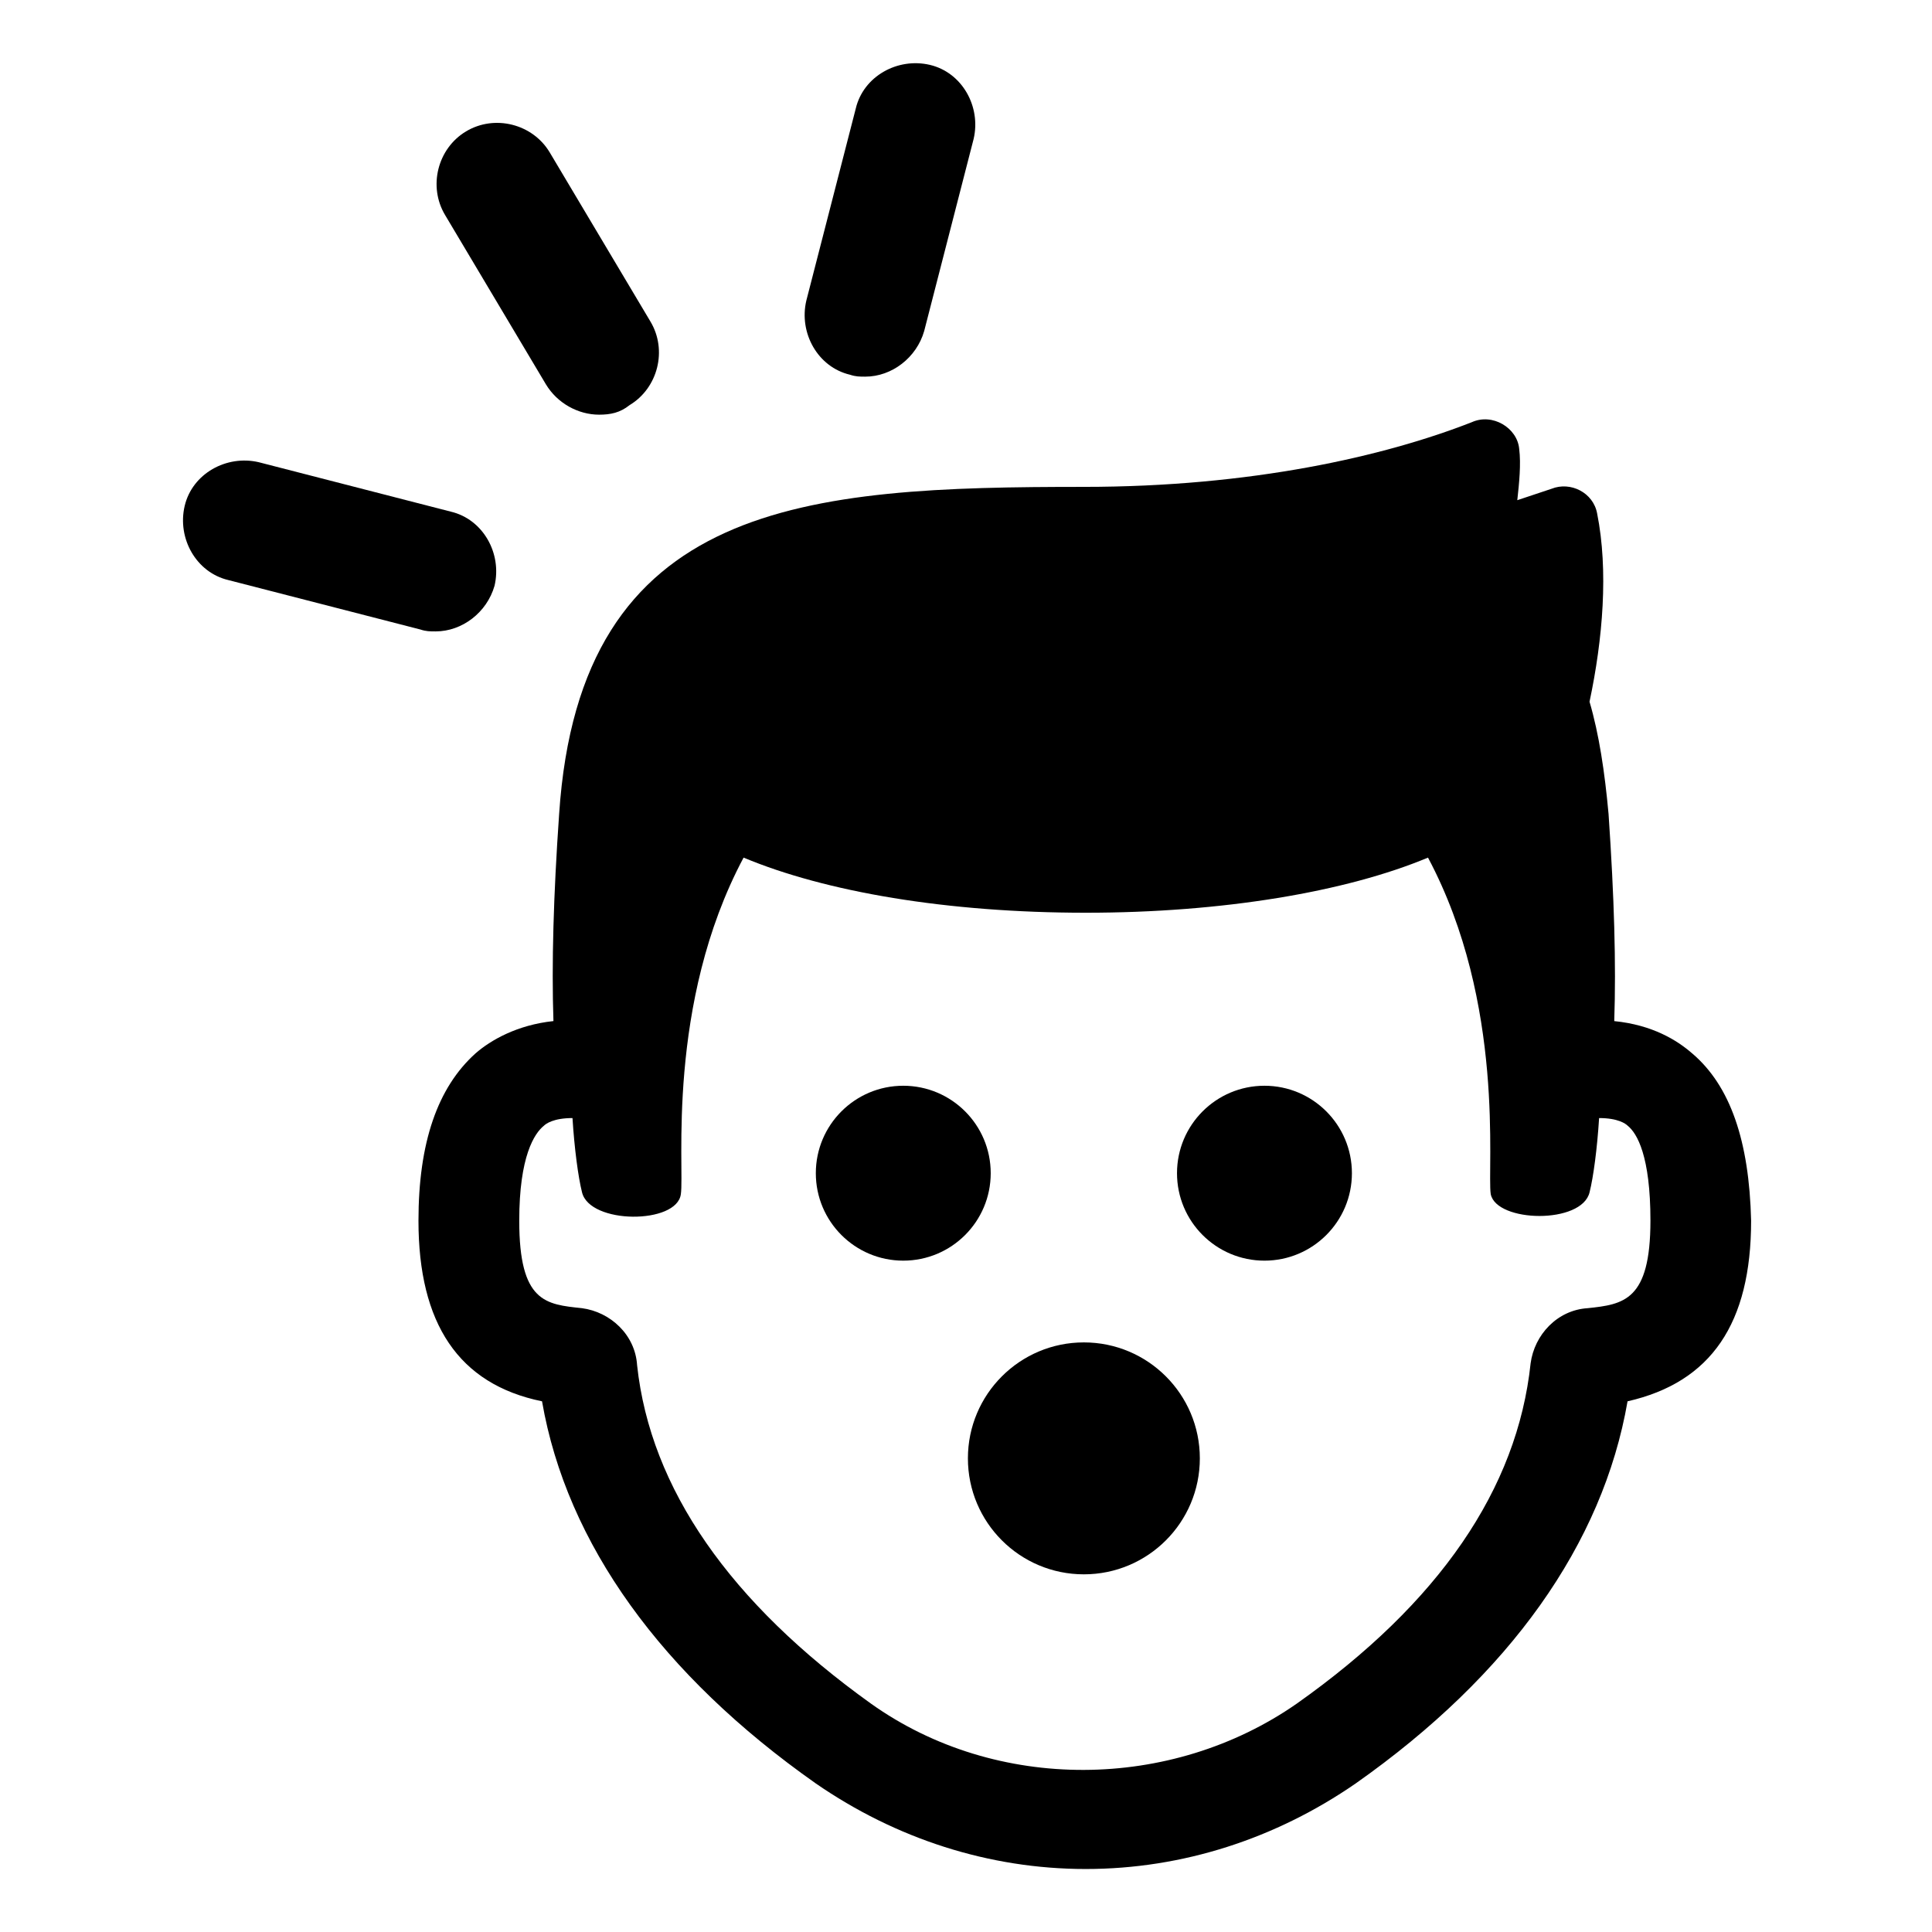 <?xml version="1.0" encoding="UTF-8"?>
<!-- Uploaded to: SVG Repo, www.svgrepo.com, Generator: SVG Repo Mixer Tools -->
<svg fill="#000000" width="800px" height="800px" version="1.1" viewBox="144 144 512 512" xmlns="http://www.w3.org/2000/svg">
 <g>
  <path d="m592.45 423.17c-4.031-3.527-10.578-7.559-20.656-8.566 0.504-15.113 0-32.746-1.512-54.914-1.008-11.082-2.519-21.16-5.039-29.727 3.527-16.625 5.039-34.762 2.016-49.879-1.008-5.543-7.055-8.566-12.09-6.551-3.023 1.008-6.047 2.016-9.07 3.023 0.504-4.535 1.008-9.574 0.504-13.602-0.504-5.543-7.055-9.574-12.594-7.055-23.176 9.07-58.441 17.129-102.78 17.129-73.555 0-133.51 3.527-139.05 86.656-1.512 21.664-2.016 39.801-1.512 54.914-9.574 1.008-16.625 5.039-20.656 8.566-10.078 9.07-15.113 23.68-15.113 44.336 0 27.207 10.578 43.328 32.746 47.863 6.551 37.789 31.742 72.551 72.551 101.27 21.16 14.609 45.848 22.672 71.539 22.672 25.695 0 50.383-8.062 71.539-22.672 40.809-28.719 65.496-63.48 72.043-101.27 22.168-5.039 32.746-20.656 32.746-47.863-0.5-21.16-5.535-35.77-15.613-44.336zm-27.707 67.512c-8.062 0.504-14.105 7.055-15.113 14.609-3.527 33.25-24.184 63.48-61.969 90.184-33.25 23.176-79.602 23.68-112.85 0-37.285-26.703-58.445-56.93-61.973-89.68-0.504-8.062-7.055-14.105-14.609-15.113-9.574-1.008-16.625-1.512-16.625-23.176 0-17.129 4.031-23.176 6.551-25.191 0.504-0.504 2.519-2.016 7.559-2.016 0.504 8.062 1.512 15.617 2.519 19.648 2.016 8.566 25.191 8.566 26.199 0.504 1.008-6.551-4.031-50.383 16.625-89.176 21.664 9.07 53.906 14.609 90.688 14.609 36.273 0 69.023-5.543 90.688-14.609 20.656 38.793 15.617 82.625 16.625 89.176 1.512 7.559 24.184 8.062 26.199-0.504 1.008-4.031 2.016-11.586 2.519-19.648 5.039 0 7.055 1.512 7.559 2.016 2.519 2.016 6.047 8.062 6.047 25.191-0.012 21.16-7.066 22.168-16.637 23.176z"/>
  <path d="m406.55 454.91c0 12.801-10.375 23.176-23.176 23.176-12.797 0-23.172-10.375-23.172-23.176 0-12.801 10.375-23.176 23.172-23.176 12.801 0 23.176 10.375 23.176 23.176"/>
  <path d="m502.27 454.91c0 12.801-10.379 23.176-23.176 23.176-12.801 0-23.176-10.375-23.176-23.176 0-12.801 10.375-23.176 23.176-23.176 12.797 0 23.176 10.375 23.176 23.176"/>
  <path d="m461.97 530.48c0 16.973-13.762 30.734-30.734 30.734s-30.73-13.762-30.73-30.734 13.758-30.73 30.73-30.73 30.734 13.758 30.734 30.73"/>
  <path d="m288.66 245.83c3.023 5.039 8.566 8.062 14.105 8.062 3.023 0 5.543-0.504 8.062-2.519 7.559-4.535 10.078-14.609 5.543-22.168l-26.703-44.84c-4.535-7.559-14.609-10.078-22.168-5.543-7.559 4.535-10.078 14.609-5.543 22.168z"/>
  <path d="m259.44 311.33c7.055 0 13.602-5.039 15.617-12.09 2.016-8.566-3.023-17.633-11.586-19.648l-50.883-13.098c-8.566-2.016-17.633 3.023-19.648 11.586-2.016 8.566 3.023 17.633 11.586 19.648l50.883 13.098c1.512 0.504 2.519 0.504 4.031 0.504z"/>
  <path d="m369.27 243.31c1.512 0.504 2.519 0.504 4.031 0.504 7.055 0 13.602-5.039 15.617-12.09l13.098-50.883c2.016-8.566-3.023-17.633-11.586-19.648-8.566-2.016-17.633 3.023-19.648 11.586l-13.098 50.883c-2.016 8.566 3.023 17.633 11.586 19.648z"/>
 </g>
</svg>